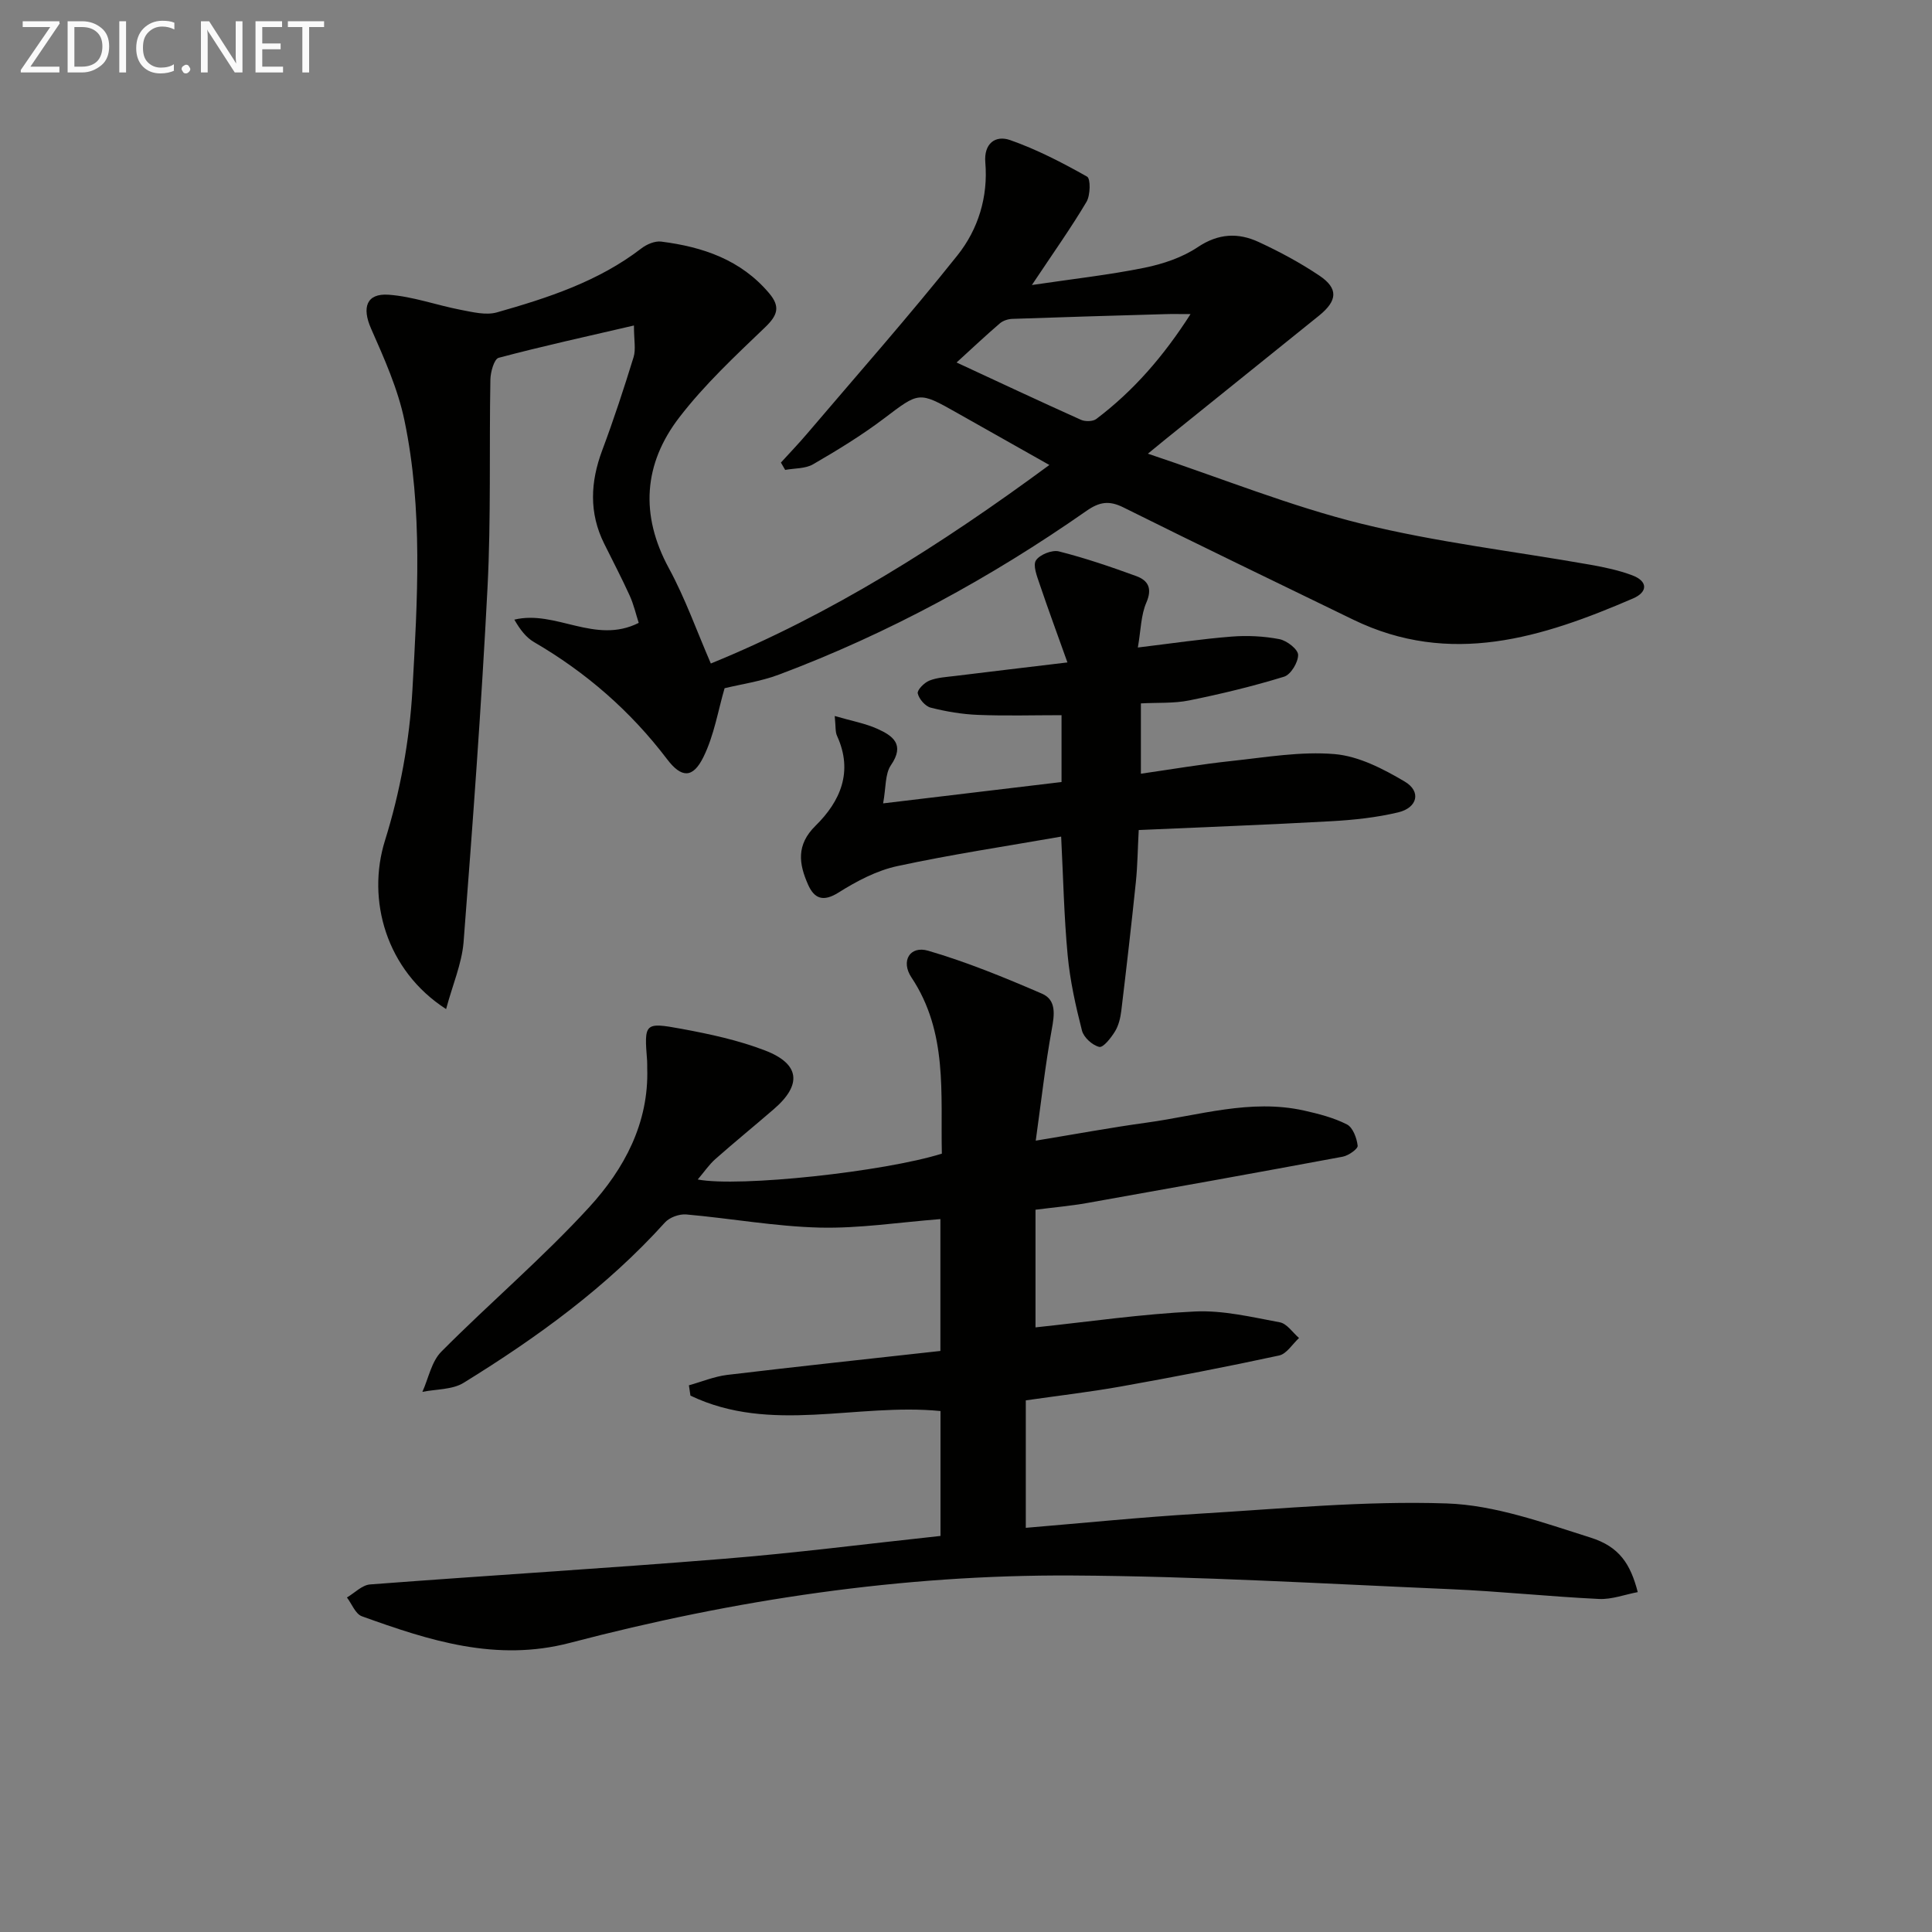 <svg enable-background="new 0 0 400 400" viewBox="0 0 400 400" xmlns="http://www.w3.org/2000/svg"><rect x="0" y="0" width="400" height="400" fill="#808080" stroke="none"/><path d="m92.36 208.92c-12.46-8.02-16.48-22.66-12.66-34.88 3.14-10.04 5.1-20.73 5.69-31.23 1.04-18.57 2.19-37.33-1.65-55.75-1.36-6.55-4.2-12.87-6.92-19.04-1.9-4.3-1-7.33 3.64-7 5.03.36 9.94 2.17 14.94 3.13 2.46.47 5.23 1.17 7.5.52 10.55-3 20.99-6.39 29.89-13.24 1.1-.85 2.8-1.58 4.11-1.41 8.6 1.09 16.5 3.75 22.36 10.71 2.34 2.78 1.73 4.55-.84 7.02-6.21 5.95-12.57 11.89-17.78 18.67-7.39 9.61-8.16 20.17-2.16 31.22 3.39 6.24 5.78 13.02 8.69 19.73 24.83-10.12 47.58-24.51 70.09-41.1-6.69-3.77-12.93-7.29-19.17-10.82-7.92-4.48-7.79-4.31-15.09 1.21-4.63 3.5-9.63 6.55-14.65 9.46-1.61.94-3.84.81-5.79 1.17-.29-.51-.59-1.02-.88-1.52 1.81-1.99 3.68-3.93 5.42-5.98 10.44-12.27 21.11-24.35 31.14-36.94 4.28-5.37 6.36-12.08 5.76-19.21-.33-3.94 2.09-5.7 5.13-4.64 5.53 1.94 10.82 4.68 15.94 7.57.75.42.69 3.85-.12 5.22-3.21 5.41-6.87 10.55-11.31 17.22 8.55-1.27 15.99-2.09 23.29-3.57 3.84-.78 7.84-2.12 11.05-4.27 4.28-2.87 8.38-3.03 12.63-1.06 4.34 2.01 8.6 4.3 12.56 6.96s3.75 5.19-.09 8.29c-10.62 8.56-21.25 17.11-31.88 25.67-.75.61-1.49 1.23-3.54 2.9 15.59 5.21 29.62 10.9 44.16 14.49 15.57 3.85 31.64 5.71 47.48 8.51 2.92.52 5.87 1.14 8.63 2.18 3.31 1.24 3.22 3.48.18 4.79-18.8 8.11-37.82 14.18-57.99 4.37-15.85-7.71-31.74-15.35-47.52-23.21-2.96-1.48-4.97-1.16-7.64.7-19.84 13.86-40.97 25.38-63.66 33.9-3.8 1.43-7.92 2.01-11.28 2.83-1.34 4.55-2.16 9.76-4.4 14.28-2.18 4.4-4.53 4.34-7.51.41-7.57-9.97-16.77-17.97-27.56-24.25-1.62-.95-2.86-2.55-4.06-4.64 8.58-2.07 16.71 5.23 25.75.67-.57-1.76-1.03-3.8-1.88-5.67-1.65-3.63-3.51-7.17-5.28-10.75-3.16-6.37-2.85-12.75-.4-19.3 2.38-6.36 4.5-12.82 6.5-19.31.49-1.6.07-3.49.07-6.54-9.8 2.28-18.96 4.28-28.01 6.69-.93.25-1.68 2.93-1.71 4.49-.26 14.32.14 28.68-.59 42.97-1.26 24.56-3.07 49.1-4.97 73.62-.39 4.43-2.27 8.75-3.61 13.76zm105.69-133.87c8.68 4.03 17.19 8.02 25.76 11.87.88.39 2.45.36 3.16-.17 7.69-5.81 13.9-12.94 19.52-21.72-2.38 0-3.83-.04-5.28.01-10.54.3-21.09.61-31.63.98-.88.03-1.92.37-2.57.93-2.87 2.46-5.63 5.06-8.96 8.1z" fill="#010100"/><path d="m194.72 318c0-9.21 0-17.8 0-25.86-17.42-1.71-35.1 4.79-51.77-3.19-.11-.71-.22-1.43-.32-2.14 2.64-.73 5.23-1.82 7.92-2.15 14.64-1.75 29.31-3.31 44.15-4.96 0-9.83 0-18.57 0-27.3-8.52.66-16.78 1.96-25 1.76-9.22-.23-18.4-1.91-27.61-2.72-1.44-.13-3.47.6-4.42 1.66-12.07 13.38-26.47 23.81-41.67 33.19-2.34 1.45-5.67 1.3-8.55 1.88 1.27-2.81 1.88-6.27 3.92-8.32 10.07-10.14 21.02-19.43 30.65-29.95 7.2-7.87 12.35-17.37 11.98-28.76-.02-.5.02-1-.02-1.5-.62-7.82-.58-8.05 7.13-6.63 5.85 1.08 11.76 2.35 17.29 4.48 7.24 2.78 7.67 7.09 1.83 12.13-4.02 3.48-8.15 6.84-12.13 10.36-1.31 1.16-2.31 2.66-3.64 4.22 8.53 1.64 38.54-1.59 50.54-5.35-.29-12.4 1.28-25.11-6.3-36.49-2.25-3.38-.32-6.63 3.47-5.52 8.04 2.35 15.86 5.56 23.56 8.89 3.03 1.31 2.58 4.38 2.02 7.44-1.33 7.28-2.15 14.66-3.31 22.99 8.44-1.39 15.68-2.73 22.96-3.73 10.8-1.48 21.47-4.96 32.55-2.51 3.05.68 6.17 1.48 8.92 2.88 1.23.63 2.04 2.83 2.22 4.41.08.65-1.9 2.05-3.09 2.27-17.61 3.28-35.24 6.45-52.87 9.58-3.43.61-6.9.91-10.74 1.4v24.36c10.97-1.16 21.96-2.77 33.01-3.29 5.82-.28 11.76 1.16 17.57 2.24 1.48.27 2.66 2.12 3.98 3.25-1.36 1.25-2.56 3.28-4.12 3.62-10.86 2.35-21.78 4.45-32.72 6.41-6.5 1.16-13.08 1.92-19.73 2.88v26.39c12.1-1.01 23.95-2.21 35.82-2.92 17.09-1.02 34.23-2.7 51.29-2.13 10.02.33 20.07 4 29.81 7.07 5.99 1.89 8.27 5.47 9.78 11.29-2.7.51-5.38 1.54-8 1.42-10.28-.49-20.53-1.59-30.81-2.03-26.09-1.12-52.18-2.68-78.28-2.83-35.23-.2-69.92 5.01-103.96 13.94-15.33 4.02-29.18-.48-43.11-5.5-1.33-.48-2.08-2.56-3.09-3.89 1.6-.94 3.14-2.58 4.8-2.7 24.37-1.86 48.77-3.32 73.13-5.3 14.88-1.19 29.72-3.11 44.96-4.74z" fill="#010100"/><path d="m172.82 148.24c3.57 1.04 6.33 1.53 8.82 2.65 3.2 1.44 5.77 3.23 2.82 7.53-1.25 1.82-1.01 4.65-1.62 7.91 12.85-1.54 24.8-2.97 36.94-4.42 0-4.47 0-8.59 0-13.84-5.79 0-11.55.17-17.3-.06-3.29-.13-6.6-.69-9.79-1.5-1.13-.29-2.42-1.79-2.68-2.95-.16-.7 1.35-2.23 2.41-2.65 1.64-.65 3.52-.74 5.32-.96 7.24-.89 14.48-1.75 23.26-2.8-2.12-5.94-4.02-11.08-5.77-16.27-.54-1.59-1.42-3.85-.74-4.87.79-1.19 3.33-2.2 4.74-1.85 5.42 1.37 10.75 3.19 16.01 5.11 2.46.9 3.38 2.53 2.1 5.49-1.13 2.6-1.13 5.69-1.76 9.3 7.03-.85 13.2-1.77 19.4-2.26 3.28-.26 6.69-.09 9.91.53 1.53.3 3.84 2.08 3.87 3.24.03 1.54-1.51 4.1-2.9 4.53-6.44 1.98-13.02 3.57-19.63 4.91-3.2.65-6.57.43-10.02.62v14.56c6.26-.9 12.51-1.97 18.8-2.64 7.1-.76 14.31-2.02 21.33-1.42 4.99.43 10.06 3.06 14.5 5.69 3.45 2.04 2.65 5.41-1.35 6.37-4.49 1.07-9.16 1.57-13.78 1.83-13.09.73-26.19 1.22-39.95 1.83-.21 3.9-.24 7.34-.59 10.74-.92 8.91-1.95 17.81-3.02 26.7-.18 1.46-.55 3.03-1.3 4.25-.82 1.33-2.43 3.4-3.26 3.21-1.42-.33-3.22-1.96-3.58-3.38-1.31-5.11-2.47-10.33-2.96-15.57-.76-8.07-.92-16.19-1.35-24.59-11.47 2.01-22.78 3.7-33.93 6.11-4.26.92-8.41 3.11-12.14 5.46-3.2 2.02-5.04 1.28-6.33-1.63-1.89-4.26-2.5-8.21 1.54-12.18 5.13-5.04 7.84-11.17 4.49-18.55-.42-.83-.28-1.9-.51-4.18z" fill="#010100"/><g fill="#fafafa"><path d="m12.4 4.8-6.1 9h6v1.2h-8v-.5l6.1-8.9h-5.7v-1.2h7.6v.4z"/><path d="m14 15v-10.6h3c1.6 0 2.9.5 4 1.4s1.6 2.2 1.6 3.8-.5 3-1.6 3.9-2.4 1.5-4 1.5zm1.4-9.4v8.2h1.6c1.3 0 2.4-.4 3.1-1.1s1.1-1.8 1.1-3.1-.4-2.3-1.2-3-1.8-1-3.1-1z"/><path d="m26.1 4.4v10.6h-1.4v-10.6z"/><path d="m36.1 14.6c-.8.4-1.8.6-2.9.6-1.5 0-2.7-.5-3.6-1.4s-1.4-2.2-1.4-3.8c0-1.7.5-3.1 1.5-4.1s2.3-1.6 3.9-1.6c1 0 1.8.1 2.5.4v1.4c-.8-.4-1.6-.6-2.5-.6-1.2 0-2.1.4-2.9 1.2s-1.1 1.8-1.1 3.2c0 1.3.3 2.3 1 3s1.6 1.1 2.7 1.1c1 0 2-.2 2.7-.7v1.3z"/><path d="m37.6 14.3c0-.2.1-.5.3-.6s.4-.3.6-.3c.3 0 .5.1.6.3s.3.4.3.6-.1.4-.3.6-.4.3-.6.3c-.3 0-.5-.1-.6-.3s-.3-.4-.3-.6z"/><path d="m50.2 15h-1.6l-5.3-8.2c-.2-.2-.3-.5-.4-.7 0 .2.1.7.1 1.5v7.4h-1.4v-10.6h1.7l5.2 8.1c.2.4.4.6.4.7 0-.3-.1-.8-.1-1.5v-7.3h1.4z"/><path d="m58.6 15h-5.7v-10.6h5.5v1.2h-4.1v3.4h3.8v1.2h-3.8v3.6h4.3z"/><path d="m67.1 5.6h-3.1v9.4h-1.4v-9.4h-3v-1.2h7.5z"/></g></svg>